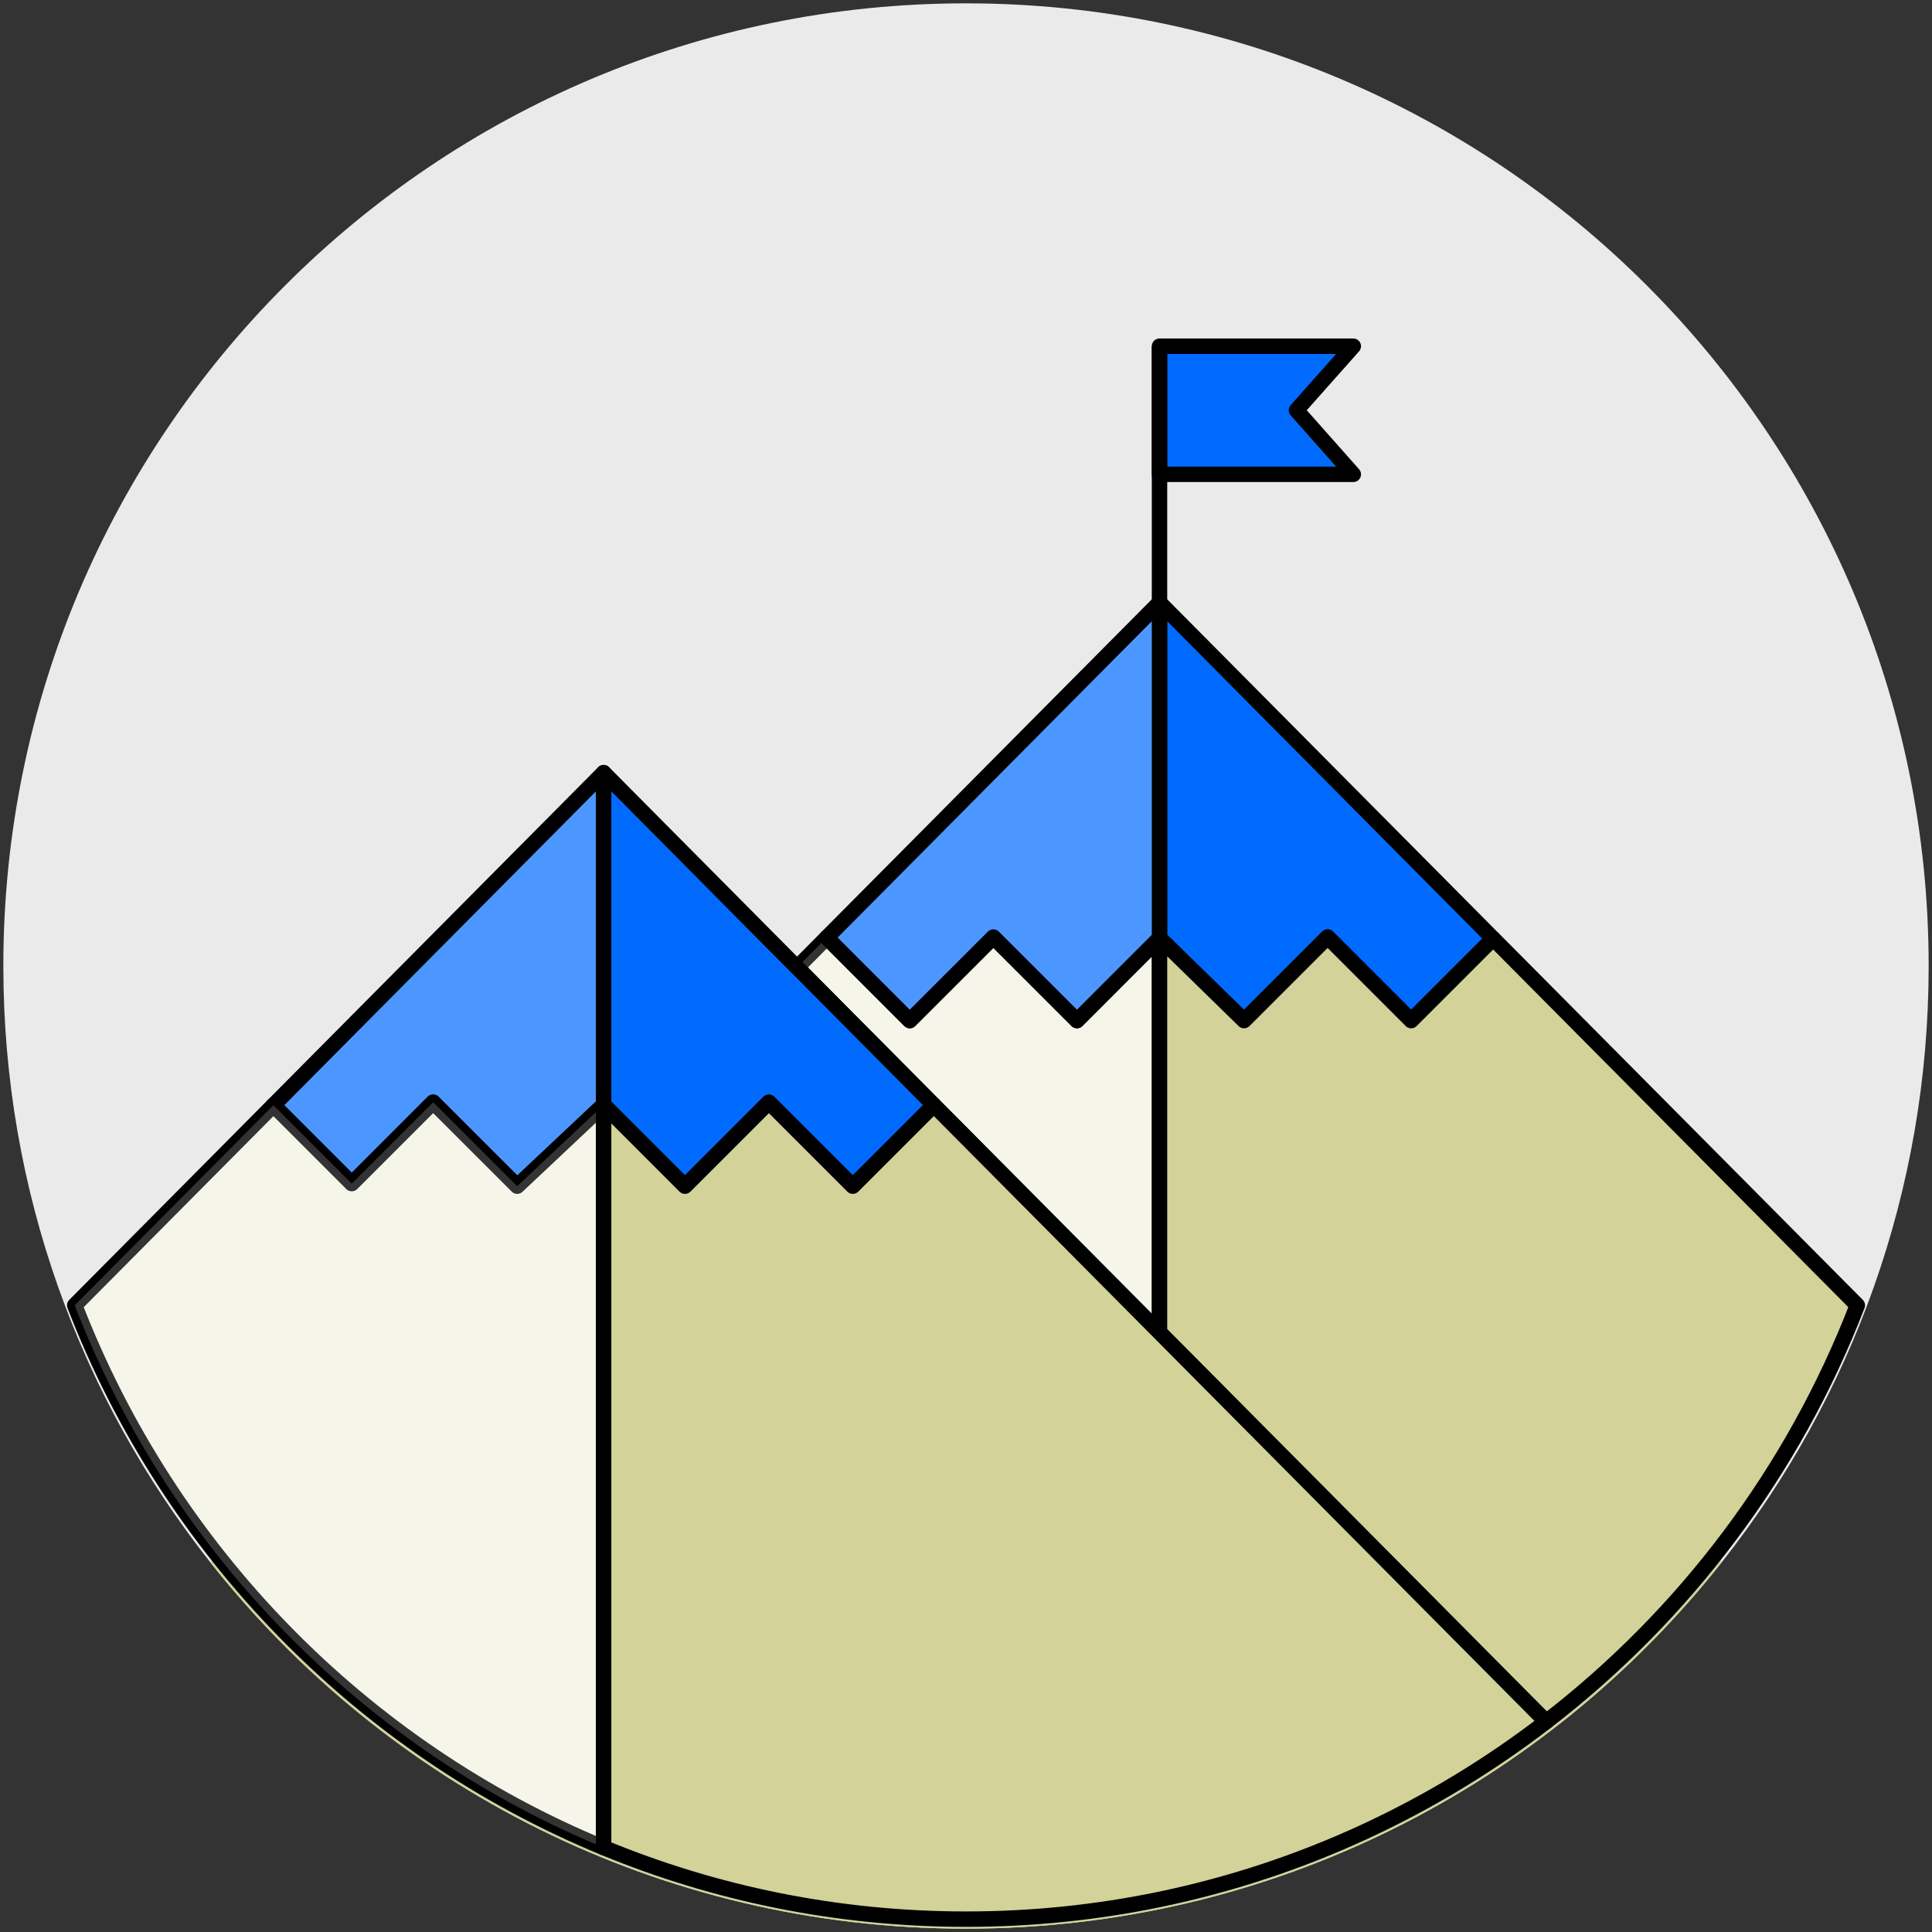 <?xml version="1.0" encoding="UTF-8"?><svg xmlns="http://www.w3.org/2000/svg" viewBox="0 0 375.95 375.95"><rect x="0" y="0" width="375.95" height="375.95" fill="#333333" stroke="none"/><defs><style>.cls-1{fill:#fff;opacity:.2;}.cls-1,.cls-2,.cls-3{stroke-width:0px;}.cls-4{fill:none;}.cls-4,.cls-5,.cls-6,.cls-7,.cls-8{stroke:#000;stroke-linejoin:round;stroke-width:3px;}.cls-5{fill:#f3f3e5;}.cls-6{fill:#4c97ff;}.cls-7,.cls-2{fill:#d2d299;}.cls-8{fill:#016bff;}.cls-3{fill:#eaeaea;}</style></defs><g id="Circle_BG"><path class="cls-3" d="M375.3,187.98c0,43.78-15.02,84.05-40.2,115.94-34.3,43.48-87.45,71.38-147.13,71.38s-112.79-27.88-147.08-71.33C15.69,272.07.65,231.79.65,187.98.65,84.52,84.52.65,187.97.65s187.33,83.87,187.33,187.33Z"/><path class="cls-2" d="M335.1,303.92c-34.3,43.48-87.45,71.38-147.13,71.38s-112.79-27.88-147.08-71.33c42.45-27.28,92.95-43.11,147.15-43.11s104.63,15.81,147.06,43.06Z"/></g><g id="Main"><polygon class="cls-6" points="117.46 150.35 117.46 214.99 100.63 230.82 84.28 214.48 68.45 230.32 53.2 215.07 69.47 198.68 117.46 150.35"/><path class="cls-5" d="M117.46,214.99v144.53c-47.06-19.42-84.46-57.71-102.92-105.52l38.66-38.93,15.25,15.25,15.84-15.84,16.35,16.34,16.82-15.83Z"/><polygon class="cls-5" points="225.63 182.53 225.63 259.27 155.11 188.26 160.88 182.44 177.03 198.6 193.3 182.34 209.57 198.6 225.63 182.53"/><path class="cls-1" d="M117.46,214.99v144.53c-47.06-19.42-84.46-57.71-102.92-105.52l38.66-38.93,15.25,15.25,15.84-15.84,16.35,16.34,16.82-15.83Z"/><polygon class="cls-1" points="225.63 182.53 225.63 259.27 155.11 188.26 160.88 182.44 177.03 198.6 193.3 182.34 209.57 198.6 225.63 182.53"/><polygon class="cls-8" points="290.55 182.64 274.59 198.6 258.34 182.34 242.07 198.6 225.63 182.53 225.63 117.24 273.84 165.81 290.55 182.64"/><path class="cls-7" d="M361.42,254c-12.48,32.33-33.62,60.3-60.56,81.03l-75.23-75.76v-76.74l16.45,16.07,16.26-16.26,16.26,16.26,15.96-15.96,70.86,71.36Z"/><polygon class="cls-8" points="181.72 215.05 165.95 230.82 149.61 214.49 133.28 230.82 117.46 214.99 117.46 214 117.47 213.98 117.46 213.96 117.46 150.35 155.09 188.26 155.11 188.26 164.93 198.15 181.72 215.05"/><path class="cls-7" d="M300.86,335.03c-21.79,16.77-47.38,28.81-75.23,34.58-12.16,2.52-24.75,3.84-37.65,3.84-24.96,0-48.77-4.95-70.52-13.93v-144.53l15.83,15.83,16.33-16.33,16.33,16.33,15.77-15.77,119.14,119.98Z"/><polygon class="cls-6" points="225.63 117.24 225.63 182.53 209.57 198.6 193.3 182.34 177.03 198.6 160.88 182.44 177.59 165.62 225.63 117.24"/><polygon class="cls-8" points="263.34 67.37 225.63 67.37 225.63 92.3 263.34 92.3 252.28 79.83 263.34 67.37"/><line class="cls-4" x1="225.63" y1="117.24" x2="225.63" y2="67.37"/></g></svg>